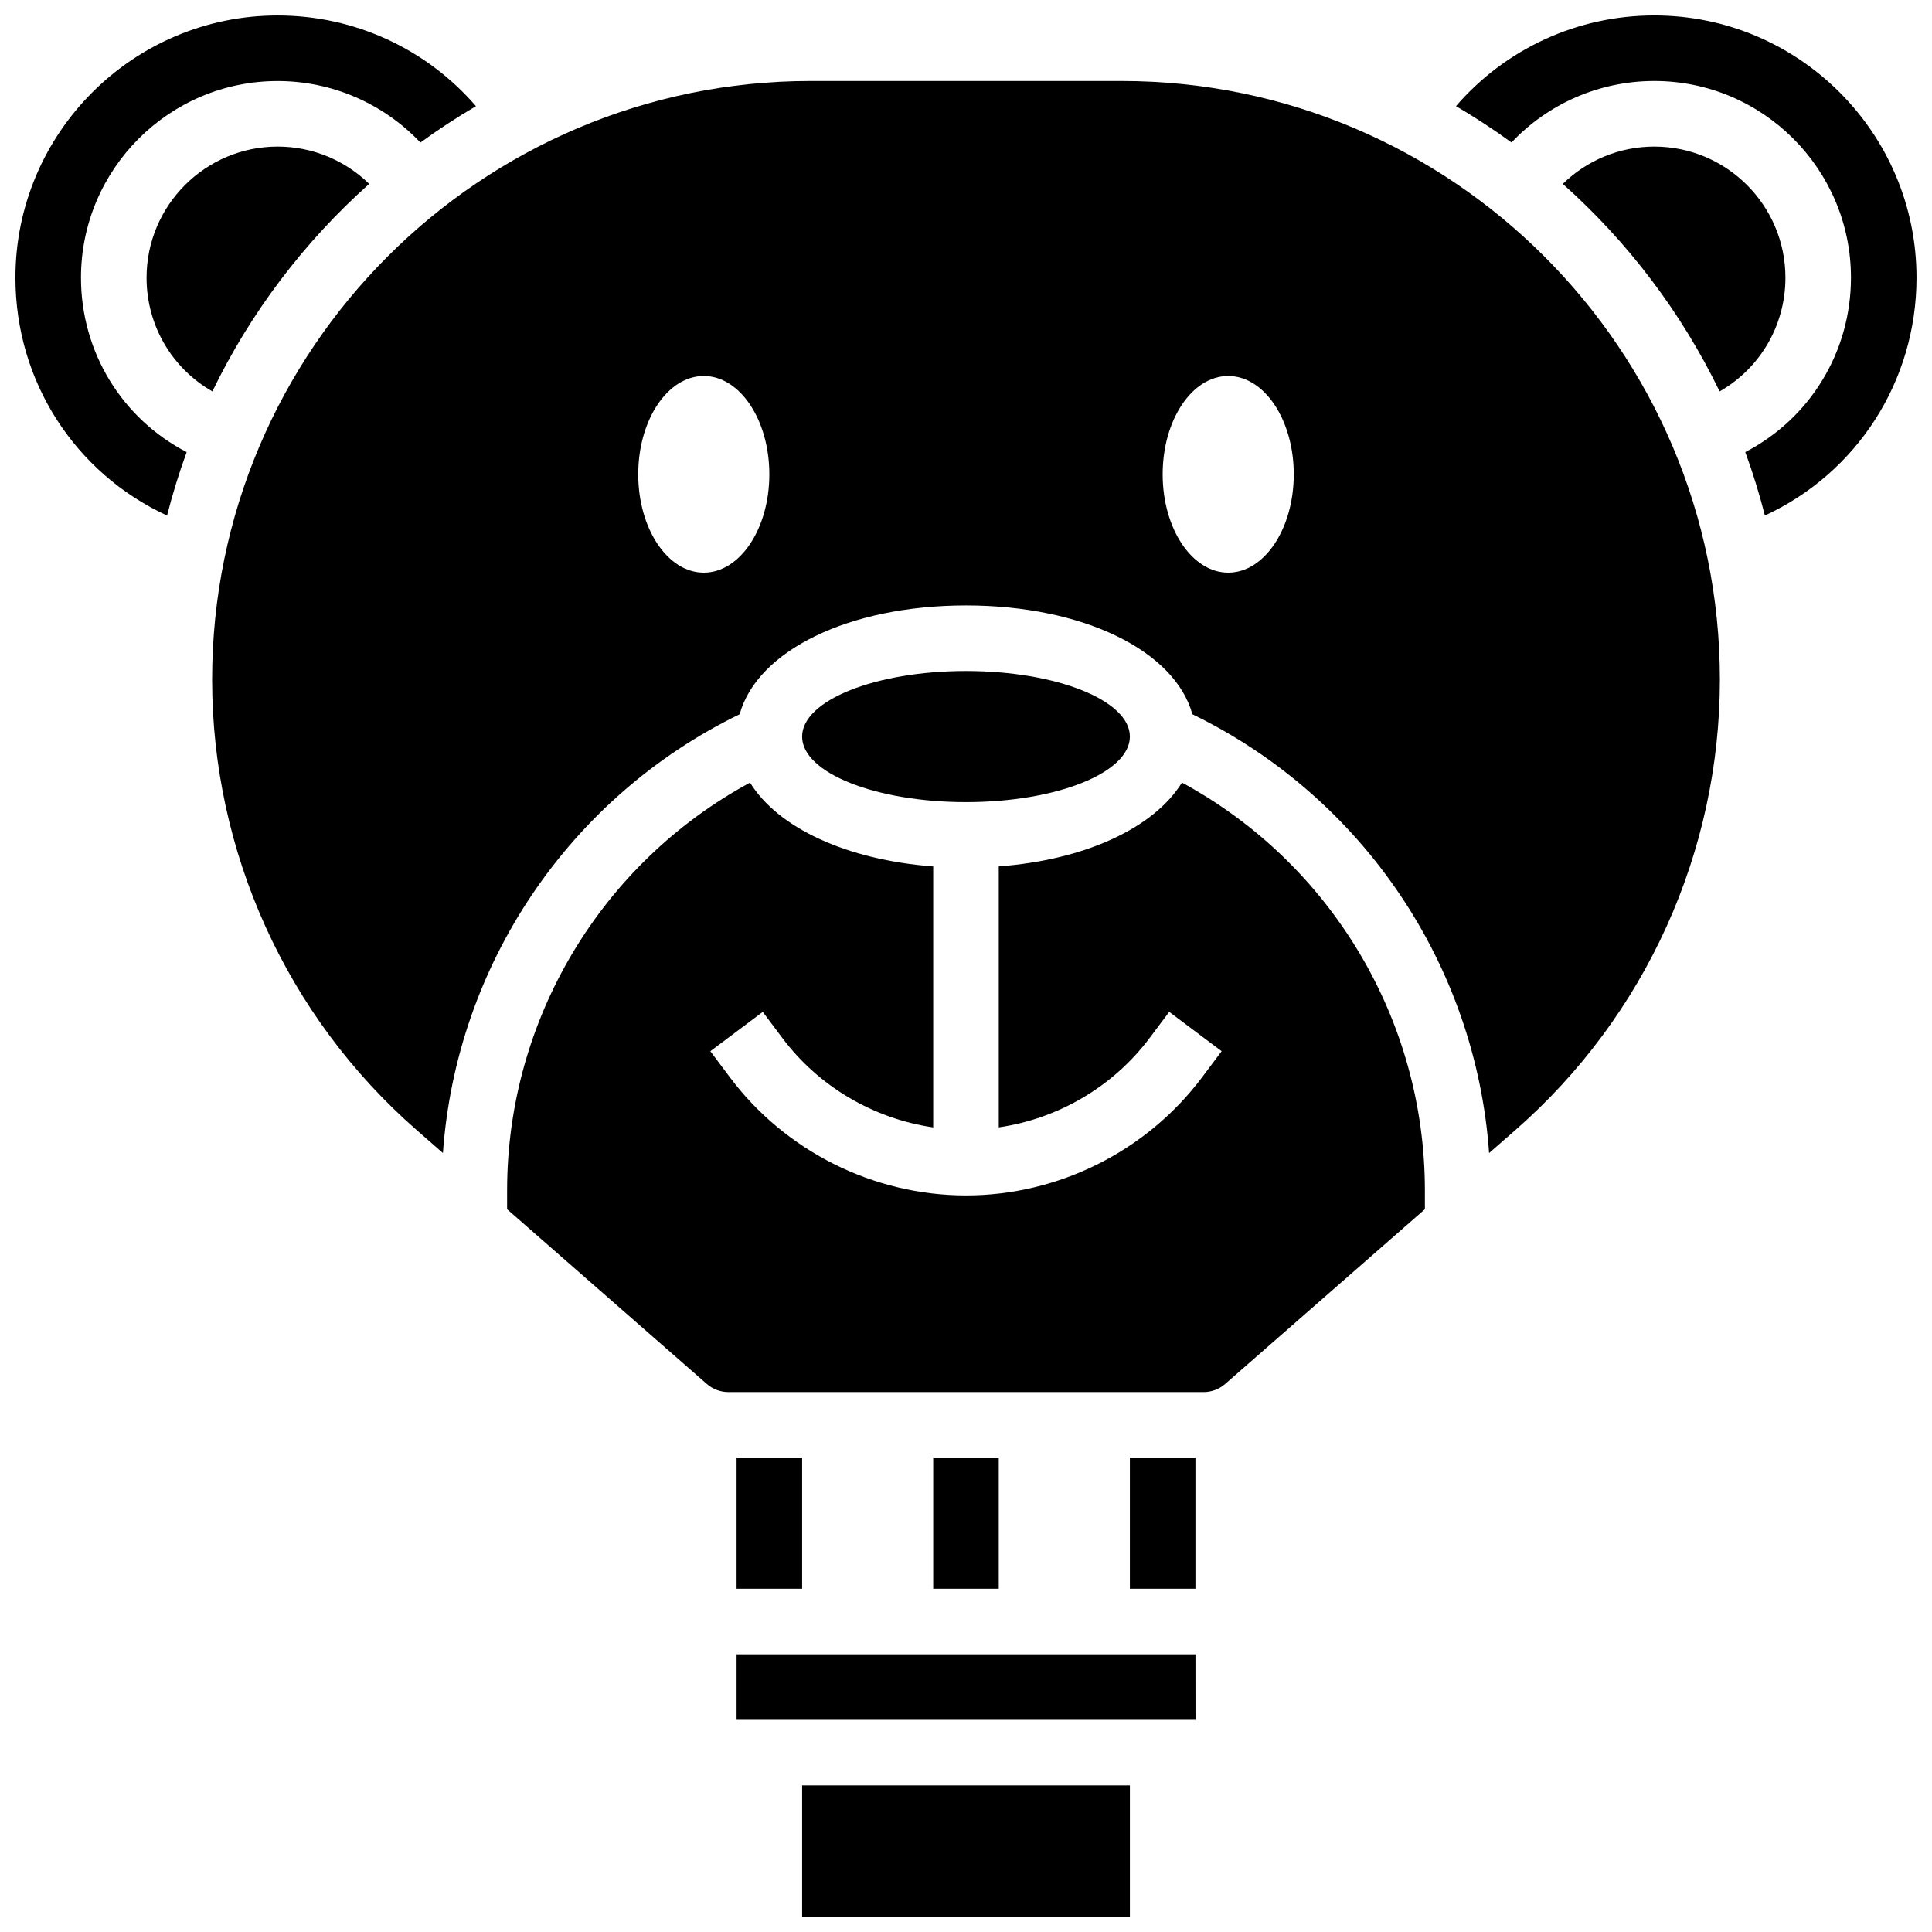<?xml version="1.0" encoding="UTF-8"?>
<!-- Uploaded to: ICON Repo, www.iconrepo.com, Generator: ICON Repo Mixer Tools -->
<svg width="800px" height="800px" version="1.1" viewBox="144 144 512 512" xmlns="http://www.w3.org/2000/svg">
 <defs>
  <clipPath id="c">
   <path d="m356 617h88v34.902h-88z"/>
  </clipPath>
  <clipPath id="b">
   <path d="m148.09 148.09h122.91v132.91h-122.91z"/>
  </clipPath>
  <clipPath id="a">
   <path d="m529 148.09h122.9v132.91h-122.9z"/>
  </clipPath>
 </defs>
 <path d="m339.2 530.29h17.371v34.746h-17.371z"/>
 <path d="m443.43 530.29h17.371v34.746h-17.371z"/>
 <path d="m391.31 530.29h17.371v34.746h-17.371z"/>
 <path d="m339.2 582.41v17.371h121.61 0.012l-0.012-17.371z"/>
 <g clip-path="url(#c)">
  <path d="m356.57 617.16h86.863v34.746h-86.863z"/>
 </g>
 <path d="m457.23 351.39c-7.375 11.961-25.535 20.488-48.547 22.215v69.16c15.773-2.305 30.289-10.773 39.957-23.664l5.211-6.949 13.898 10.422-5.211 6.949c-14.684 19.586-38.066 31.277-62.539 31.277-24.477 0-47.855-11.691-62.543-31.27l-5.211-6.949 13.898-10.422 5.211 6.949c9.668 12.891 24.184 21.359 39.957 23.664v-69.16c-23.012-1.727-41.172-10.254-48.547-22.215-39.398 21.344-64.375 62.777-64.375 108.09v4.973l52.926 46.309c1.586 1.387 3.617 2.148 5.719 2.148h125.93c2.106 0 4.137-0.762 5.719-2.148l52.93-46.312v-4.973c0-45.309-24.98-86.742-64.379-108.09z"/>
 <path d="m182.84 217.59c0 12.711 6.785 24.051 17.445 30.137 10.145-20.98 24.344-39.645 41.559-54.996-6.43-6.273-15.09-9.887-24.258-9.887-19.16 0-34.746 15.586-34.746 34.746z"/>
 <path d="m443.43 339.2c0 9.594-19.445 17.371-43.43 17.371-23.988 0-43.434-7.777-43.434-17.371 0-9.598 19.445-17.375 43.434-17.375 23.984 0 43.43 7.777 43.43 17.375"/>
 <g clip-path="url(#b)">
  <path d="m165.46 217.59c0-28.738 23.379-52.117 52.117-52.117 14.457 0 28.07 5.984 37.836 16.305 4.734-3.449 9.648-6.672 14.723-9.645-13.117-15.191-32.164-24.035-52.555-24.035-38.32 0-69.492 31.172-69.492 69.492 0 27.508 15.812 51.785 40.18 63.035 1.457-5.719 3.195-11.328 5.199-16.809-17.059-8.844-28.008-26.438-28.008-46.227z"/>
 </g>
 <path d="m441.17 165.46h-82.344c-87.457 0-158.61 71.156-158.61 158.62 0 45.742 19.742 89.25 54.168 119.37l6.996 6.121c3.531-49.844 33.469-94.344 78.637-116.29 4.633-16.797 28.867-28.836 59.988-28.836 31.117 0 55.355 12.043 59.988 28.836 45.164 21.949 75.105 66.449 78.637 116.29l6.996-6.121c34.422-30.121 54.164-73.633 54.164-119.37 0-87.461-71.156-158.62-158.62-158.62zm-110.66 130.3c-9.594 0-17.371-11.668-17.371-26.059s7.777-26.059 17.371-26.059 17.371 11.668 17.371 26.059-7.777 26.059-17.371 26.059zm138.98 0c-9.594 0-17.371-11.668-17.371-26.059s7.777-26.059 17.371-26.059 17.371 11.668 17.371 26.059c0.004 14.391-7.773 26.059-17.371 26.059z"/>
 <path d="m617.16 217.59c0-19.16-15.586-34.746-34.746-34.746-9.191 0-17.836 3.609-24.258 9.887 17.215 15.348 31.414 34.016 41.559 54.996 10.664-6.086 17.445-17.426 17.445-30.137z"/>
 <g clip-path="url(#a)">
  <path d="m582.41 148.09c-20.391 0-39.441 8.844-52.559 24.031 5.07 2.973 9.98 6.191 14.715 9.637 9.754-10.324 23.348-16.297 37.844-16.297 28.738 0 52.117 23.379 52.117 52.117 0 19.789-10.949 37.387-28.008 46.227 2.004 5.481 3.738 11.09 5.199 16.809 24.363-11.254 40.18-35.551 40.18-63.031 0-38.32-31.172-69.492-69.488-69.492z"/>
 </g>
</svg>